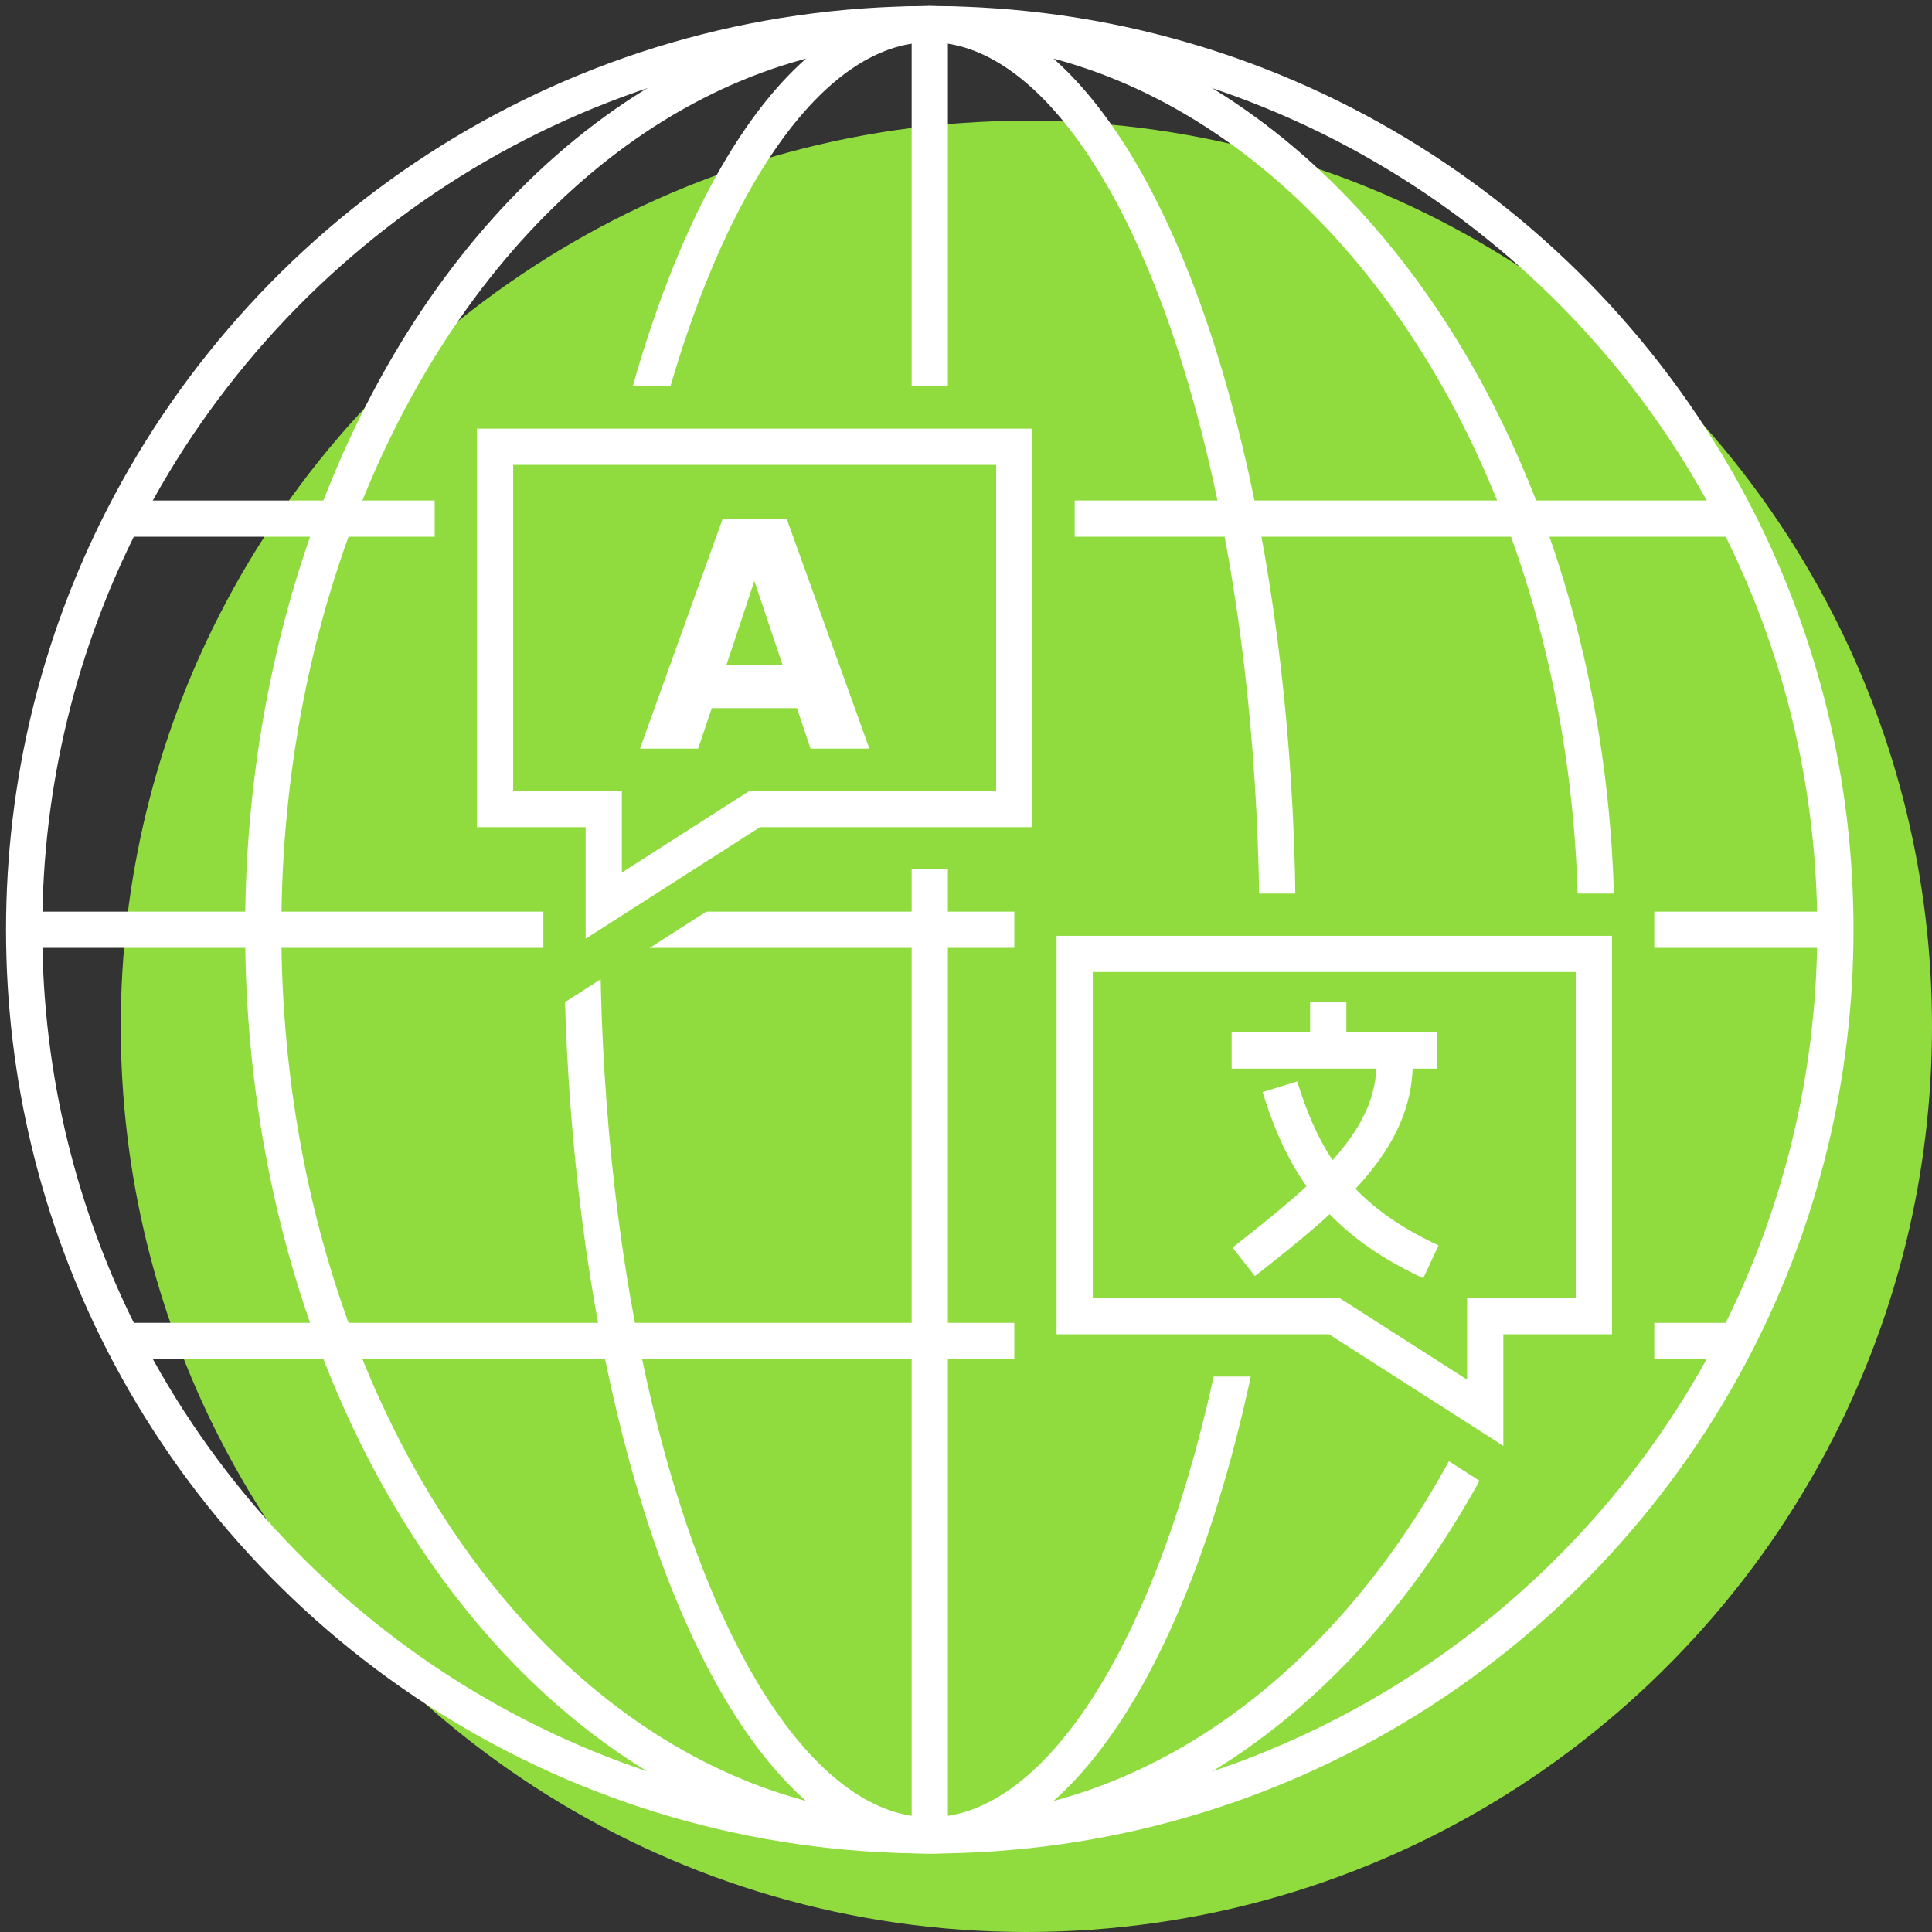 <svg width="160" height="160" viewBox="0 0 160 160" fill="none" xmlns="http://www.w3.org/2000/svg">
<rect x="0" y="0" width="160" height="160" fill="#333333" stroke="none"/>
<path d="M160 85C160 97.259 157.059 108.832 151.843 119.05C139.437 143.356 114.162 160 85 160C55.838 160 30.563 143.356 18.157 119.05C12.941 108.832 10 97.259 10 85C10 72.741 12.941 61.168 18.157 50.95C30.563 26.644 55.838 10 85 10C114.162 10 139.437 26.644 151.843 50.95C157.059 61.168 160 72.741 160 85Z" fill="#90DC3F"/>
<path d="M152 77H77H2M152 77C152 64.741 149.059 53.168 143.843 42.95M152 77C152 89.259 149.059 100.832 143.843 111.05M77 152V42.95M77 152C106.162 152 131.437 135.356 143.843 111.05M77 152C47.838 152 22.563 135.356 10.157 111.05M2 77C2 89.259 4.941 100.832 10.157 111.05M2 77C2 64.741 4.941 53.168 10.157 42.95M77 2V42.95M77 2C106.162 2 131.437 18.644 143.843 42.95M77 2C47.838 2 22.563 18.644 10.157 42.95M77 42.95H143.843M77 42.95H10.157M143.843 111.05H10.157" stroke="white" stroke-width="3" stroke-linejoin="round"/>
<ellipse cx="77" cy="77" rx="75" ry="28.8" transform="rotate(90 77 77)" stroke="white" stroke-width="3" stroke-linejoin="round"/>
<ellipse cx="77" cy="77" rx="75" ry="55.2" transform="rotate(90 77 77)" stroke="white" stroke-width="3" stroke-linejoin="round"/>
<path d="M41 37H84V67H62.5L50 75V67H41V37Z" fill="#90DC3F" stroke="#90DC3F" stroke-width="10"/>
<path d="M41 37H84V67H62.5L50 75V67H41V37Z" fill="#90DC3F" stroke="white" stroke-width="3"/>
<path d="M67.129 62L65.999 58.644H58.948L57.817 62H53L59.836 43H65.164L72 62H67.129ZM64.814 55.071L62.473 48.115L60.159 55.071H64.814Z" fill="white"/>
<path d="M132 79H89V109H110.5L123 117V109H132V79Z" fill="#90DC3F" stroke="#90DC3F" stroke-width="10"/>
<path d="M132 79H89V109H110.5L123 117V109H132V79Z" fill="#90DC3F" stroke="white" stroke-width="3"/>
<path d="M103 104.5C110 99 115.5 94.5 115.5 88" stroke="white" stroke-width="3"/>
<path d="M102 87H119" stroke="white" stroke-width="3"/>
<path d="M110 87L110 83" stroke="white" stroke-width="3"/>
<path d="M118.5 104.5C111 101 108 96.5 106 90" stroke="white" stroke-width="3"/>
</svg>
